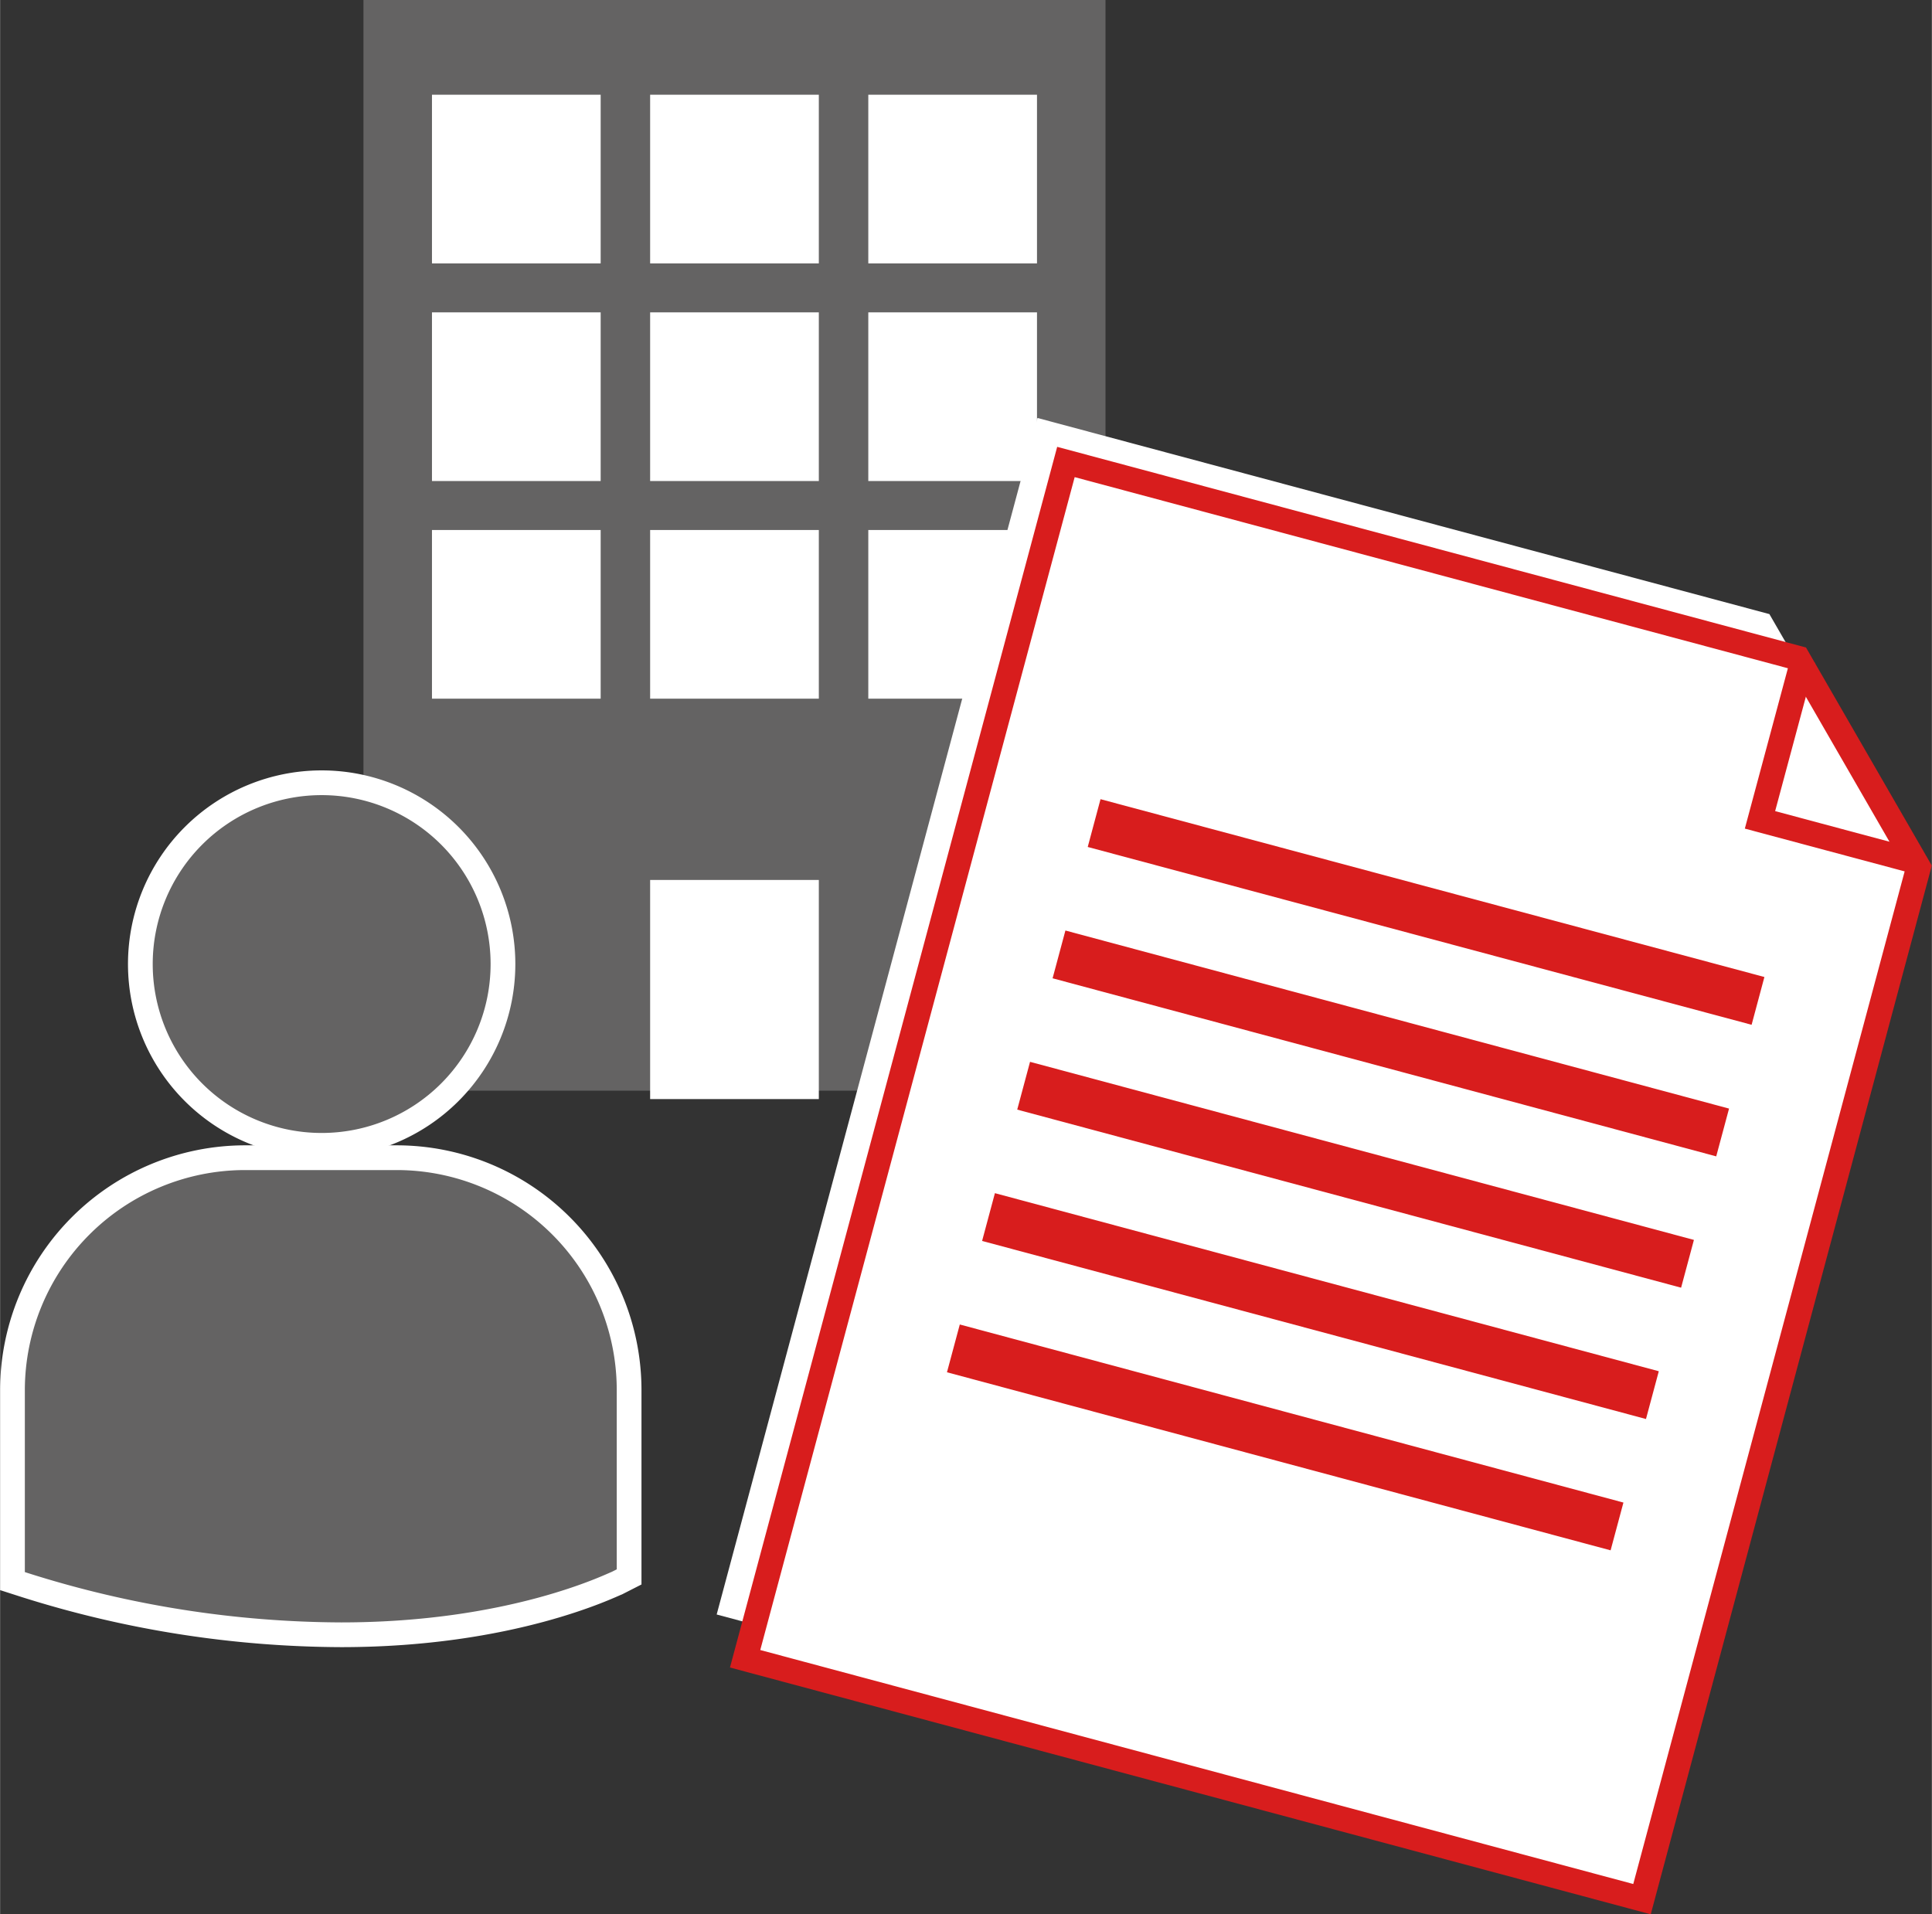 <svg xmlns="http://www.w3.org/2000/svg" width="27.55mm" height="27.3mm" viewBox="0 0 78.1 77.4">
  <rect x="0" y="0" width="78.1" height="77.4" fill="#333333" stroke="none"/>
  <defs>
    <style>
      .a, .c {
        fill: #646363;
      }

      .b, .d {
        fill: #fff;
      }

      .c {
        stroke: #fff;
      }

      .c, .d, .e, .f {
        stroke-miterlimit: 10;
      }

      .d, .e, .f {
        stroke: #d81d1d;
      }

      .e, .f {
        fill: none;
      }

      .e {
        stroke-width: 2px;
      }
    </style>
  </defs>
  <title>BUS_Nds_Pikto</title>
  <g>
    <rect class="a" x="14.69" width="30" height="44.1"/>
    <g>
      <rect class="b" x="17.46" y="3.83" width="6.82" height="6.82"/>
      <rect class="b" x="26.28" y="3.83" width="6.82" height="6.82"/>
      <rect class="b" x="35.1" y="3.83" width="6.82" height="6.82"/>
    </g>
    <g>
      <rect class="b" x="17.46" y="12.63" width="6.82" height="6.82"/>
      <rect class="b" x="26.28" y="12.63" width="6.82" height="6.82"/>
      <rect class="b" x="35.1" y="12.63" width="6.82" height="6.82"/>
    </g>
    <rect class="b" x="17.46" y="21.43" width="6.82" height="6.82"/>
    <rect class="b" x="26.28" y="35.58" width="6.82" height="8.86"/>
    <rect class="b" x="26.28" y="21.43" width="6.82" height="6.82"/>
    <rect class="b" x="35.1" y="21.43" width="6.82" height="6.82"/>
  </g>
  <g>
    <path class="c" d="M16.58,51.18a7.33,7.33,0,1,0-7.33-7.33,7.33,7.33,0,0,0,7.33,7.33Z" transform="translate(-3.58 -4.87)"/>
    <path class="c" d="M19.69,51.68H13.47a9.41,9.41,0,0,0-9.39,9.39v7.61l0,.12.53.17a42.79,42.79,0,0,0,12.76,2c6.91,0,10.9-2,11.15-2.09l.49-.25h0V61.07a9.4,9.4,0,0,0-9.39-9.39Z" transform="translate(-3.58 -4.87)"/>
    <path class="c" d="M10.3,50.41" transform="translate(-3.58 -4.87)"/>
  </g>
  <polygon class="b" points="65.23 75 28.97 65.28 41.94 16.9 71.53 24.83 76.42 33.29 65.23 75"/>
  <g>
    <polygon class="d" points="66.38 76.79 30.12 67.07 43.09 18.68 72.68 26.61 77.56 35.07 66.38 76.79"/>
    <line class="e" x1="44.23" y1="33.28" x2="71.07" y2="40.47"/>
    <line class="e" x1="42.81" y1="38.59" x2="69.64" y2="45.79"/>
    <line class="e" x1="41.38" y1="43.9" x2="68.22" y2="51.1"/>
    <line class="e" x1="39.96" y1="49.21" x2="66.8" y2="56.41"/>
    <line class="e" x1="38.54" y1="54.52" x2="65.37" y2="61.72"/>
    <polyline class="f" points="72.89 26.67 71.15 33.15 77.61 34.88"/>
  </g>
</svg>
